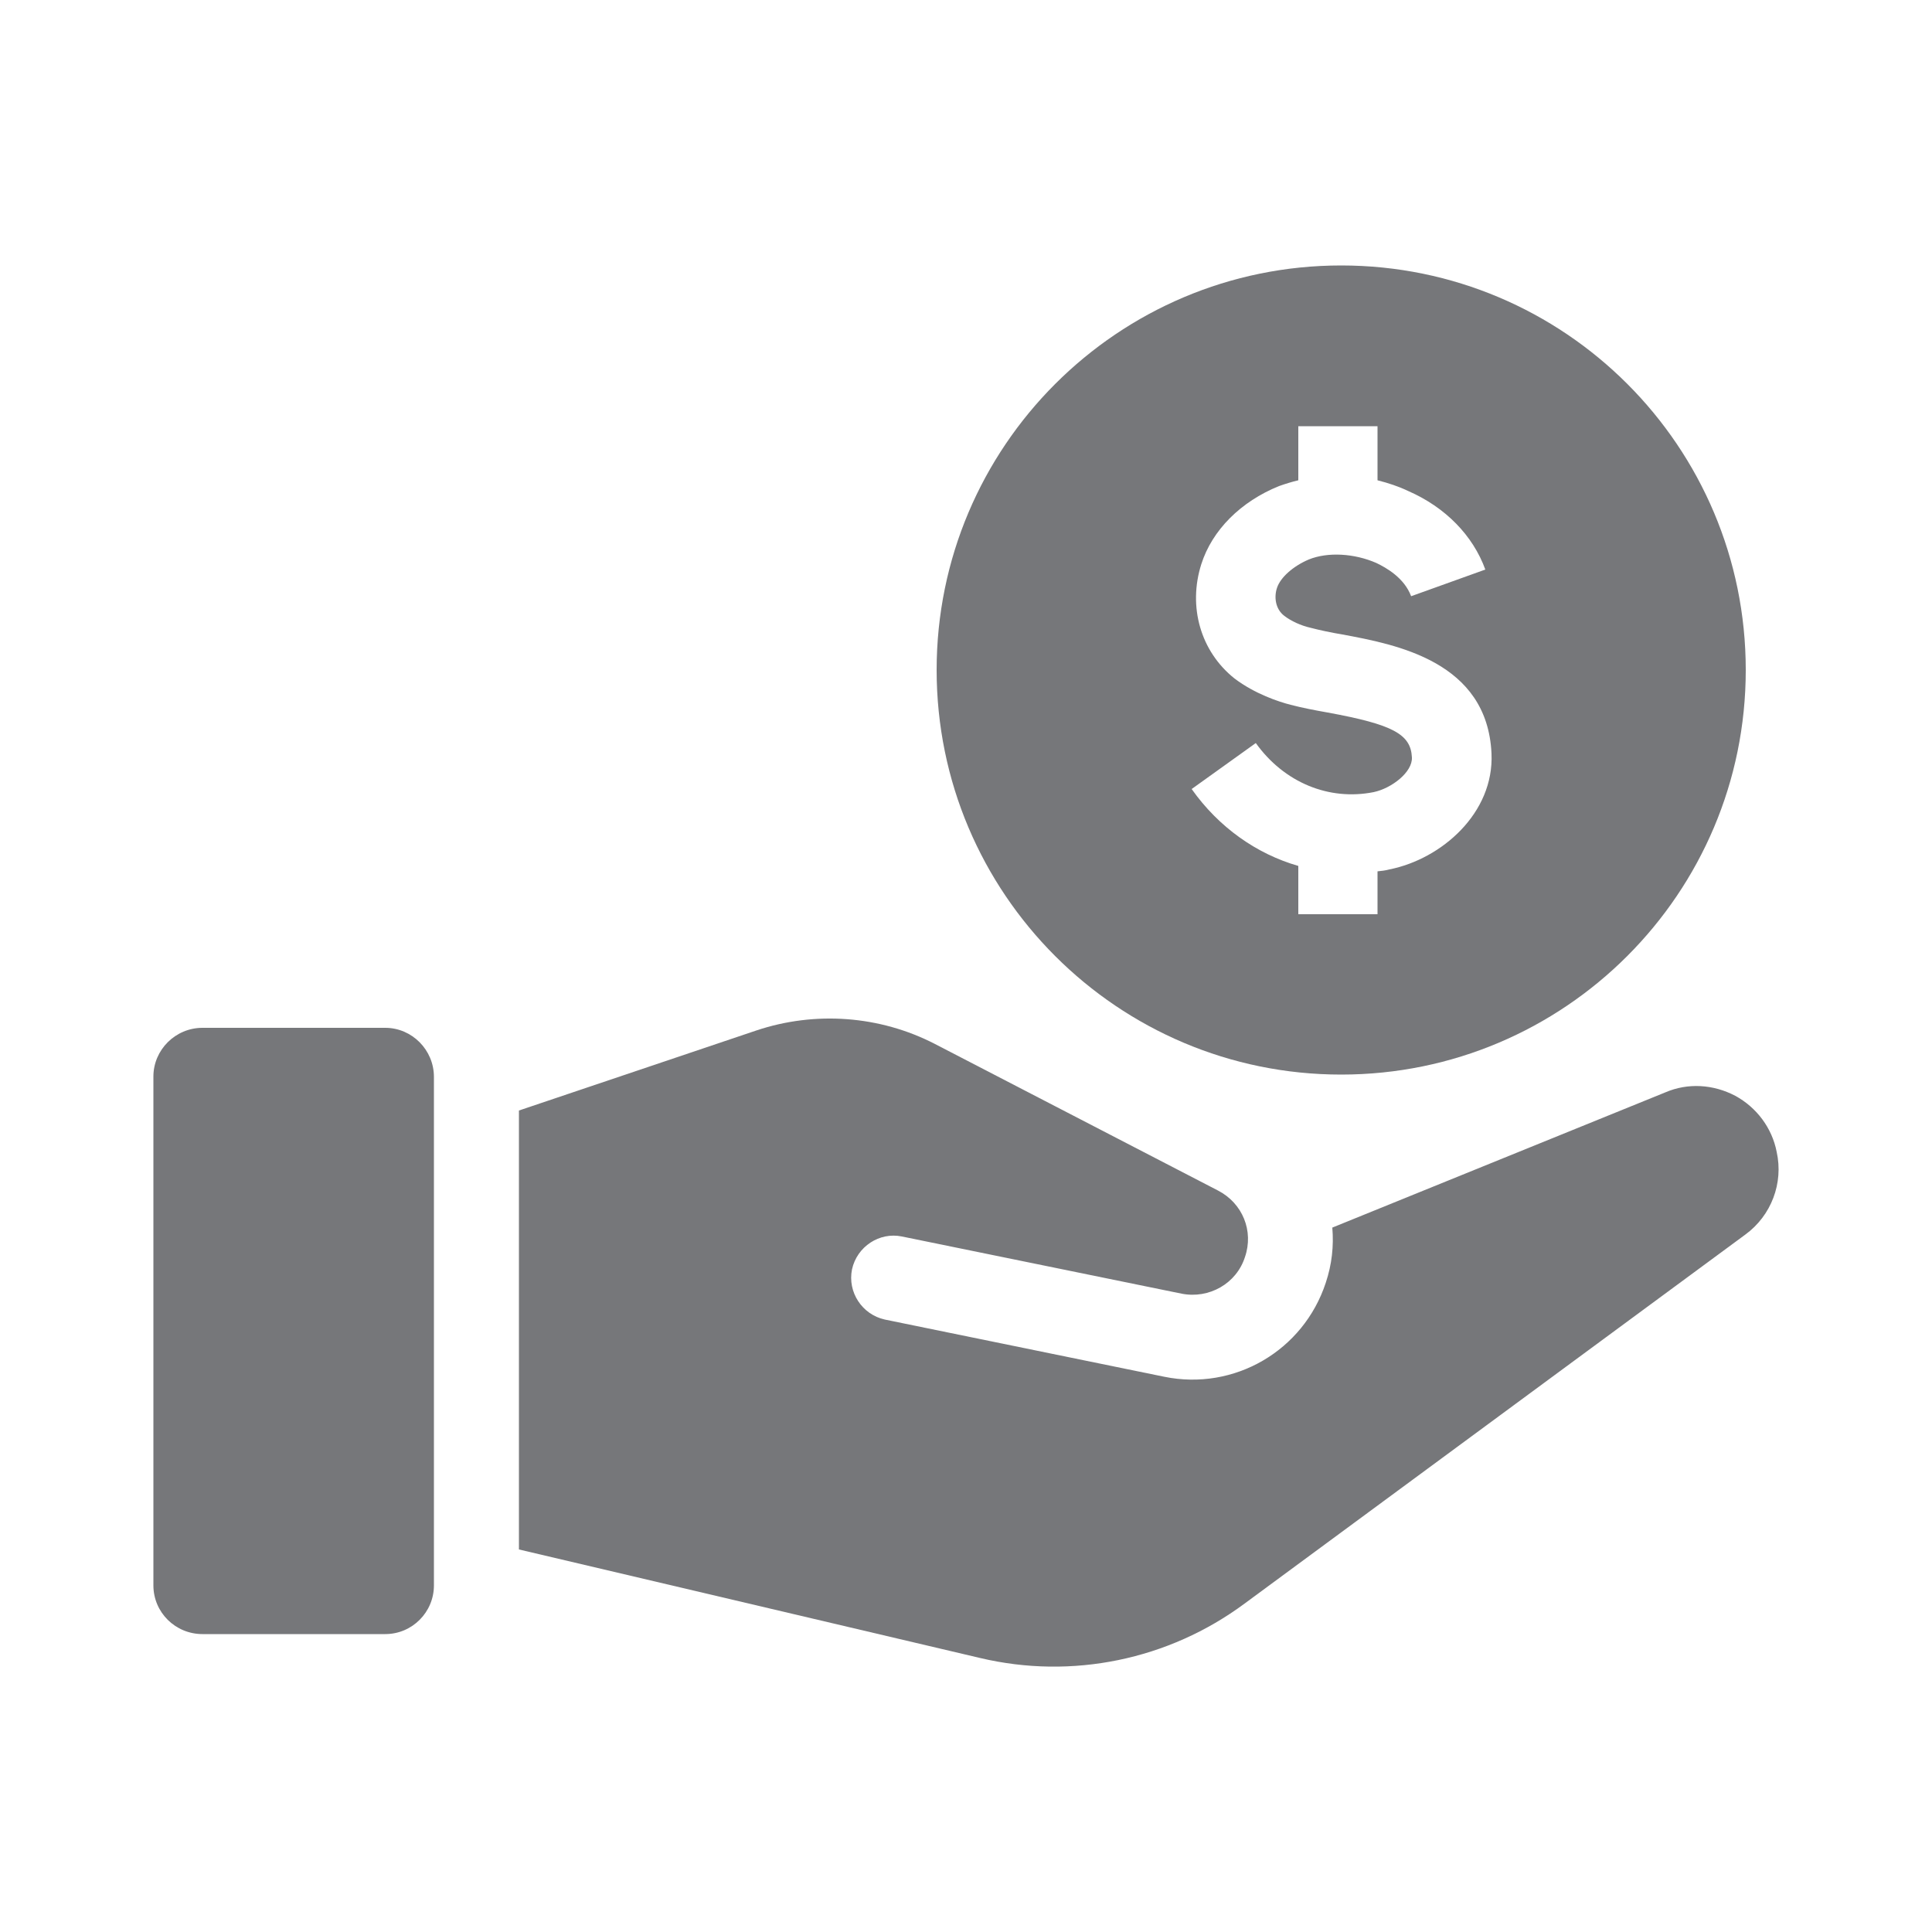 <?xml version="1.0" encoding="utf-8"?>
<!-- Generator: Adobe Illustrator 27.9.0, SVG Export Plug-In . SVG Version: 6.00 Build 0)  -->
<svg version="1.1" id="Layer_1" xmlns="http://www.w3.org/2000/svg" xmlns:xlink="http://www.w3.org/1999/xlink" x="0px" y="0px"
	 viewBox="0 0 500 500" style="enable-background:new 0 0 500 500;" xml:space="preserve">
<style type="text/css">
	.st0{fill:#76777A;}
</style>
<g>
	<path class="st0" d="M449.1,283.6c-5.7-3-12.3-3.4-18.1-0.9l-86.2,35c0.4,4.8-0.1,9.5-1.7,14.3c-5.8,17.6-23.7,28-41.8,24.3
		L229,341.5c-5.9-1.3-9.7-7.1-8.5-13c1.3-5.9,7.1-9.7,12.9-8.5l72.4,14.8c7.1,1.4,14.2-2.6,16.4-9.5c2.3-6.7-0.6-13.9-7-17.2
		L242,270.2c-14.3-7.4-31.1-8.6-46.3-3.5l-61.4,20.7V401l119.4,28.1c23.7,5.6,48.7,0.5,68.4-14.1l129.6-95.5
		c6.7-4.9,9.9-13.3,8.1-21.4C458.6,291.9,454.6,286.6,449.1,283.6z"/>
	<path class="st0" d="M99.7,266H52.4c-7,0-12.7,5.7-12.7,12.6v131.7c0,7,5.7,12.6,12.7,12.6h47.3c7,0,12.6-5.7,12.6-12.6V278.7
		C112.3,271.7,106.6,266,99.7,266z"/>
	<path class="st0" d="M347.1,68.7c-57.8,0-104.7,46.9-104.7,104.7c0,57.8,46.9,104.7,104.7,104.7c57.8,0,104.7-46.9,104.7-104.7
		C451.8,115.6,405,68.7,347.1,68.7z M359.6,225c-1.1,0.3-2.1,0.4-3.1,0.5v11.1h-20.5v-12.5c-10.8-3.1-20.6-10-27.6-19.9l16.6-11.9
		c7.3,10.2,18.9,15,30.5,12.7c4.7-1,10.1-5.2,9.9-9c-0.3-6-4.9-8.5-21.8-11.6c-3.4-0.6-6.5-1.2-9.6-2c-3.1-0.8-9.2-2.8-14.5-6.8
		c-8.8-7-12.1-18.6-8.6-29.6c2.8-8.8,10.2-16.2,20.1-20.2c1.7-0.6,3.3-1.1,5-1.5v-14h20.5v14c2.8,0.7,5.5,1.6,8,2.8
		c9.6,4.2,16.7,11.5,19.9,20.3l-19.2,6.9c-1.8-4.8-6.5-7.4-9-8.6c-5.7-2.5-12.6-2.9-17.5-0.9c-4,1.7-7.3,4.6-8.2,7.3
		c-0.8,2.3-0.5,5.5,1.9,7.3c1.7,1.3,4.2,2.5,6.9,3.1c2.3,0.6,5.1,1.2,8.1,1.7c14,2.6,37.5,7,38.6,30.8
		C386.7,210.4,373.1,222.3,359.6,225z"/>
</g>
</svg>
